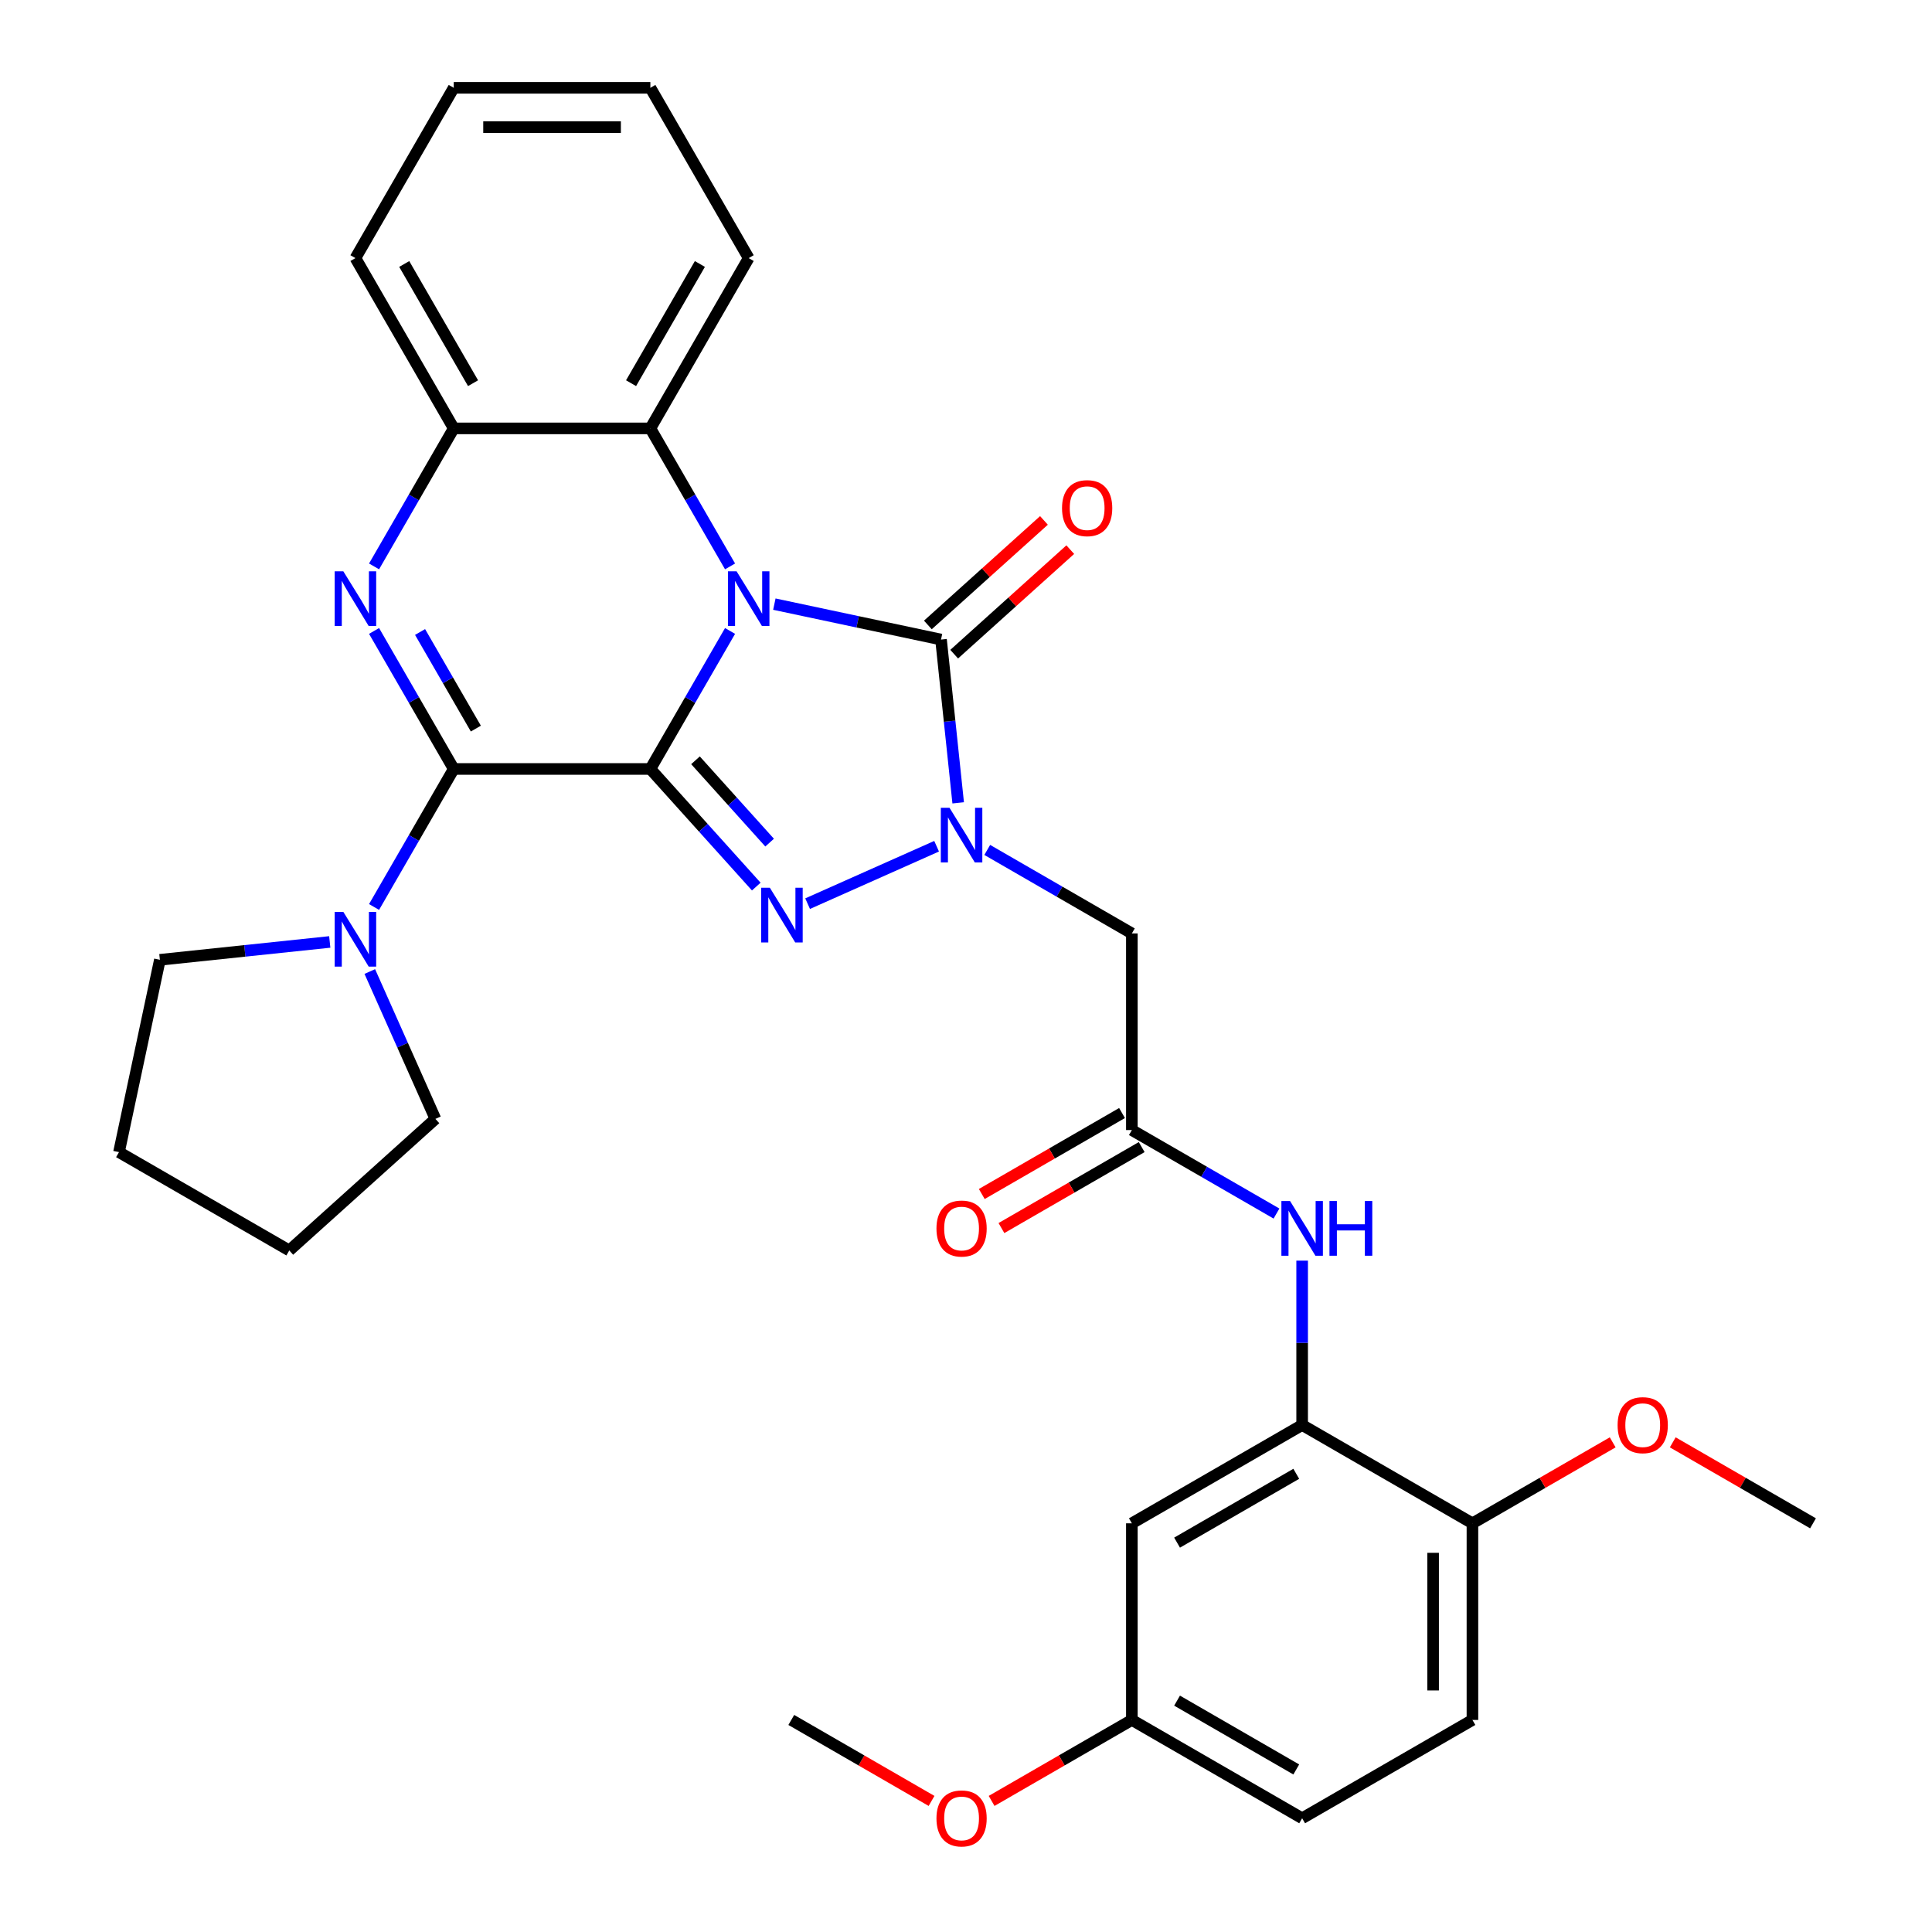 <?xml version='1.0' encoding='iso-8859-1'?>
<svg version='1.1' baseProfile='full'
              xmlns='http://www.w3.org/2000/svg'
                      xmlns:rdkit='http://www.rdkit.org/xml'
                      xmlns:xlink='http://www.w3.org/1999/xlink'
                  xml:space='preserve'
width='1000px' height='1000px' viewBox='0 0 1000 1000'>
<!-- END OF HEADER -->
<rect style='opacity:1.0;fill:#FFFFFF;stroke:none' width='1000' height='1000' x='0' y='0'> </rect>
<path class='bond-0' d='M 336.632,398.015 L 357.253,362.297' style='fill:none;fill-rule:evenodd;stroke:#000000;stroke-width:6px;stroke-linecap:butt;stroke-linejoin:miter;stroke-opacity:1' />
<path class='bond-0' d='M 357.253,362.297 L 377.875,326.579' style='fill:none;fill-rule:evenodd;stroke:#0000FF;stroke-width:6px;stroke-linecap:butt;stroke-linejoin:miter;stroke-opacity:1' />
<path class='bond-1' d='M 336.632,398.015 L 364.04,428.455' style='fill:none;fill-rule:evenodd;stroke:#000000;stroke-width:6px;stroke-linecap:butt;stroke-linejoin:miter;stroke-opacity:1' />
<path class='bond-1' d='M 364.04,428.455 L 391.448,458.895' style='fill:none;fill-rule:evenodd;stroke:#0000FF;stroke-width:6px;stroke-linecap:butt;stroke-linejoin:miter;stroke-opacity:1' />
<path class='bond-1' d='M 359.981,393.527 L 379.167,414.835' style='fill:none;fill-rule:evenodd;stroke:#000000;stroke-width:6px;stroke-linecap:butt;stroke-linejoin:miter;stroke-opacity:1' />
<path class='bond-1' d='M 379.167,414.835 L 398.353,436.143' style='fill:none;fill-rule:evenodd;stroke:#0000FF;stroke-width:6px;stroke-linecap:butt;stroke-linejoin:miter;stroke-opacity:1' />
<path class='bond-2' d='M 336.632,398.015 L 234.856,398.015' style='fill:none;fill-rule:evenodd;stroke:#000000;stroke-width:6px;stroke-linecap:butt;stroke-linejoin:miter;stroke-opacity:1' />
<path class='bond-4' d='M 400.804,312.699 L 443.937,321.867' style='fill:none;fill-rule:evenodd;stroke:#0000FF;stroke-width:6px;stroke-linecap:butt;stroke-linejoin:miter;stroke-opacity:1' />
<path class='bond-4' d='M 443.937,321.867 L 487.071,331.035' style='fill:none;fill-rule:evenodd;stroke:#000000;stroke-width:6px;stroke-linecap:butt;stroke-linejoin:miter;stroke-opacity:1' />
<path class='bond-6' d='M 377.875,293.17 L 357.253,257.453' style='fill:none;fill-rule:evenodd;stroke:#0000FF;stroke-width:6px;stroke-linecap:butt;stroke-linejoin:miter;stroke-opacity:1' />
<path class='bond-6' d='M 357.253,257.453 L 336.632,221.735' style='fill:none;fill-rule:evenodd;stroke:#000000;stroke-width:6px;stroke-linecap:butt;stroke-linejoin:miter;stroke-opacity:1' />
<path class='bond-3' d='M 418.017,467.734 L 484.788,438.006' style='fill:none;fill-rule:evenodd;stroke:#0000FF;stroke-width:6px;stroke-linecap:butt;stroke-linejoin:miter;stroke-opacity:1' />
<path class='bond-5' d='M 234.856,398.015 L 214.235,362.297' style='fill:none;fill-rule:evenodd;stroke:#000000;stroke-width:6px;stroke-linecap:butt;stroke-linejoin:miter;stroke-opacity:1' />
<path class='bond-5' d='M 214.235,362.297 L 193.613,326.579' style='fill:none;fill-rule:evenodd;stroke:#0000FF;stroke-width:6px;stroke-linecap:butt;stroke-linejoin:miter;stroke-opacity:1' />
<path class='bond-5' d='M 246.298,377.122 L 231.863,352.12' style='fill:none;fill-rule:evenodd;stroke:#000000;stroke-width:6px;stroke-linecap:butt;stroke-linejoin:miter;stroke-opacity:1' />
<path class='bond-5' d='M 231.863,352.12 L 217.427,327.117' style='fill:none;fill-rule:evenodd;stroke:#0000FF;stroke-width:6px;stroke-linecap:butt;stroke-linejoin:miter;stroke-opacity:1' />
<path class='bond-9' d='M 234.856,398.015 L 214.235,433.733' style='fill:none;fill-rule:evenodd;stroke:#000000;stroke-width:6px;stroke-linecap:butt;stroke-linejoin:miter;stroke-opacity:1' />
<path class='bond-9' d='M 214.235,433.733 L 193.613,469.451' style='fill:none;fill-rule:evenodd;stroke:#0000FF;stroke-width:6px;stroke-linecap:butt;stroke-linejoin:miter;stroke-opacity:1' />
<path class='bond-7' d='M 510.994,439.923 L 548.421,461.532' style='fill:none;fill-rule:evenodd;stroke:#0000FF;stroke-width:6px;stroke-linecap:butt;stroke-linejoin:miter;stroke-opacity:1' />
<path class='bond-7' d='M 548.421,461.532 L 585.849,483.141' style='fill:none;fill-rule:evenodd;stroke:#000000;stroke-width:6px;stroke-linecap:butt;stroke-linejoin:miter;stroke-opacity:1' />
<path class='bond-32' d='M 495.953,415.549 L 491.512,373.292' style='fill:none;fill-rule:evenodd;stroke:#0000FF;stroke-width:6px;stroke-linecap:butt;stroke-linejoin:miter;stroke-opacity:1' />
<path class='bond-32' d='M 491.512,373.292 L 487.071,331.035' style='fill:none;fill-rule:evenodd;stroke:#000000;stroke-width:6px;stroke-linecap:butt;stroke-linejoin:miter;stroke-opacity:1' />
<path class='bond-14' d='M 493.881,338.599 L 523.926,311.546' style='fill:none;fill-rule:evenodd;stroke:#000000;stroke-width:6px;stroke-linecap:butt;stroke-linejoin:miter;stroke-opacity:1' />
<path class='bond-14' d='M 523.926,311.546 L 553.97,284.494' style='fill:none;fill-rule:evenodd;stroke:#FF0000;stroke-width:6px;stroke-linecap:butt;stroke-linejoin:miter;stroke-opacity:1' />
<path class='bond-14' d='M 480.261,323.472 L 510.305,296.419' style='fill:none;fill-rule:evenodd;stroke:#000000;stroke-width:6px;stroke-linecap:butt;stroke-linejoin:miter;stroke-opacity:1' />
<path class='bond-14' d='M 510.305,296.419 L 540.35,269.367' style='fill:none;fill-rule:evenodd;stroke:#FF0000;stroke-width:6px;stroke-linecap:butt;stroke-linejoin:miter;stroke-opacity:1' />
<path class='bond-8' d='M 193.613,293.17 L 214.235,257.453' style='fill:none;fill-rule:evenodd;stroke:#0000FF;stroke-width:6px;stroke-linecap:butt;stroke-linejoin:miter;stroke-opacity:1' />
<path class='bond-8' d='M 214.235,257.453 L 234.856,221.735' style='fill:none;fill-rule:evenodd;stroke:#000000;stroke-width:6px;stroke-linecap:butt;stroke-linejoin:miter;stroke-opacity:1' />
<path class='bond-23' d='M 336.632,221.735 L 387.519,133.595' style='fill:none;fill-rule:evenodd;stroke:#000000;stroke-width:6px;stroke-linecap:butt;stroke-linejoin:miter;stroke-opacity:1' />
<path class='bond-23' d='M 326.637,198.336 L 362.258,136.638' style='fill:none;fill-rule:evenodd;stroke:#000000;stroke-width:6px;stroke-linecap:butt;stroke-linejoin:miter;stroke-opacity:1' />
<path class='bond-33' d='M 336.632,221.735 L 234.856,221.735' style='fill:none;fill-rule:evenodd;stroke:#000000;stroke-width:6px;stroke-linecap:butt;stroke-linejoin:miter;stroke-opacity:1' />
<path class='bond-10' d='M 585.849,483.141 L 585.849,584.916' style='fill:none;fill-rule:evenodd;stroke:#000000;stroke-width:6px;stroke-linecap:butt;stroke-linejoin:miter;stroke-opacity:1' />
<path class='bond-25' d='M 234.856,221.735 L 183.969,133.595' style='fill:none;fill-rule:evenodd;stroke:#000000;stroke-width:6px;stroke-linecap:butt;stroke-linejoin:miter;stroke-opacity:1' />
<path class='bond-25' d='M 244.851,198.336 L 209.23,136.638' style='fill:none;fill-rule:evenodd;stroke:#000000;stroke-width:6px;stroke-linecap:butt;stroke-linejoin:miter;stroke-opacity:1' />
<path class='bond-21' d='M 191.406,502.859 L 208.385,540.995' style='fill:none;fill-rule:evenodd;stroke:#0000FF;stroke-width:6px;stroke-linecap:butt;stroke-linejoin:miter;stroke-opacity:1' />
<path class='bond-21' d='M 208.385,540.995 L 225.364,579.132' style='fill:none;fill-rule:evenodd;stroke:#000000;stroke-width:6px;stroke-linecap:butt;stroke-linejoin:miter;stroke-opacity:1' />
<path class='bond-22' d='M 170.684,487.551 L 126.717,492.172' style='fill:none;fill-rule:evenodd;stroke:#0000FF;stroke-width:6px;stroke-linecap:butt;stroke-linejoin:miter;stroke-opacity:1' />
<path class='bond-22' d='M 126.717,492.172 L 82.751,496.793' style='fill:none;fill-rule:evenodd;stroke:#000000;stroke-width:6px;stroke-linecap:butt;stroke-linejoin:miter;stroke-opacity:1' />
<path class='bond-12' d='M 585.849,584.916 L 623.277,606.525' style='fill:none;fill-rule:evenodd;stroke:#000000;stroke-width:6px;stroke-linecap:butt;stroke-linejoin:miter;stroke-opacity:1' />
<path class='bond-12' d='M 623.277,606.525 L 660.705,628.134' style='fill:none;fill-rule:evenodd;stroke:#0000FF;stroke-width:6px;stroke-linecap:butt;stroke-linejoin:miter;stroke-opacity:1' />
<path class='bond-16' d='M 580.76,576.102 L 544.463,597.059' style='fill:none;fill-rule:evenodd;stroke:#000000;stroke-width:6px;stroke-linecap:butt;stroke-linejoin:miter;stroke-opacity:1' />
<path class='bond-16' d='M 544.463,597.059 L 508.165,618.015' style='fill:none;fill-rule:evenodd;stroke:#FF0000;stroke-width:6px;stroke-linecap:butt;stroke-linejoin:miter;stroke-opacity:1' />
<path class='bond-16' d='M 590.938,593.73 L 554.64,614.687' style='fill:none;fill-rule:evenodd;stroke:#000000;stroke-width:6px;stroke-linecap:butt;stroke-linejoin:miter;stroke-opacity:1' />
<path class='bond-16' d='M 554.64,614.687 L 518.342,635.643' style='fill:none;fill-rule:evenodd;stroke:#FF0000;stroke-width:6px;stroke-linecap:butt;stroke-linejoin:miter;stroke-opacity:1' />
<path class='bond-11' d='M 673.989,737.579 L 673.989,695.044' style='fill:none;fill-rule:evenodd;stroke:#000000;stroke-width:6px;stroke-linecap:butt;stroke-linejoin:miter;stroke-opacity:1' />
<path class='bond-11' d='M 673.989,695.044 L 673.989,652.508' style='fill:none;fill-rule:evenodd;stroke:#0000FF;stroke-width:6px;stroke-linecap:butt;stroke-linejoin:miter;stroke-opacity:1' />
<path class='bond-13' d='M 673.989,737.579 L 585.849,788.467' style='fill:none;fill-rule:evenodd;stroke:#000000;stroke-width:6px;stroke-linecap:butt;stroke-linejoin:miter;stroke-opacity:1' />
<path class='bond-13' d='M 670.946,762.84 L 609.248,798.462' style='fill:none;fill-rule:evenodd;stroke:#000000;stroke-width:6px;stroke-linecap:butt;stroke-linejoin:miter;stroke-opacity:1' />
<path class='bond-15' d='M 673.989,737.579 L 762.129,788.467' style='fill:none;fill-rule:evenodd;stroke:#000000;stroke-width:6px;stroke-linecap:butt;stroke-linejoin:miter;stroke-opacity:1' />
<path class='bond-18' d='M 585.849,788.467 L 585.849,890.242' style='fill:none;fill-rule:evenodd;stroke:#000000;stroke-width:6px;stroke-linecap:butt;stroke-linejoin:miter;stroke-opacity:1' />
<path class='bond-17' d='M 762.129,788.467 L 762.129,890.242' style='fill:none;fill-rule:evenodd;stroke:#000000;stroke-width:6px;stroke-linecap:butt;stroke-linejoin:miter;stroke-opacity:1' />
<path class='bond-17' d='M 741.774,803.733 L 741.774,874.976' style='fill:none;fill-rule:evenodd;stroke:#000000;stroke-width:6px;stroke-linecap:butt;stroke-linejoin:miter;stroke-opacity:1' />
<path class='bond-20' d='M 762.129,788.467 L 798.427,767.51' style='fill:none;fill-rule:evenodd;stroke:#000000;stroke-width:6px;stroke-linecap:butt;stroke-linejoin:miter;stroke-opacity:1' />
<path class='bond-20' d='M 798.427,767.51 L 834.725,746.554' style='fill:none;fill-rule:evenodd;stroke:#FF0000;stroke-width:6px;stroke-linecap:butt;stroke-linejoin:miter;stroke-opacity:1' />
<path class='bond-19' d='M 762.129,890.242 L 673.989,941.13' style='fill:none;fill-rule:evenodd;stroke:#000000;stroke-width:6px;stroke-linecap:butt;stroke-linejoin:miter;stroke-opacity:1' />
<path class='bond-24' d='M 585.849,890.242 L 549.551,911.199' style='fill:none;fill-rule:evenodd;stroke:#000000;stroke-width:6px;stroke-linecap:butt;stroke-linejoin:miter;stroke-opacity:1' />
<path class='bond-24' d='M 549.551,911.199 L 513.254,932.156' style='fill:none;fill-rule:evenodd;stroke:#FF0000;stroke-width:6px;stroke-linecap:butt;stroke-linejoin:miter;stroke-opacity:1' />
<path class='bond-36' d='M 585.849,890.242 L 673.989,941.13' style='fill:none;fill-rule:evenodd;stroke:#000000;stroke-width:6px;stroke-linecap:butt;stroke-linejoin:miter;stroke-opacity:1' />
<path class='bond-36' d='M 609.248,880.248 L 670.946,915.869' style='fill:none;fill-rule:evenodd;stroke:#000000;stroke-width:6px;stroke-linecap:butt;stroke-linejoin:miter;stroke-opacity:1' />
<path class='bond-26' d='M 865.814,746.554 L 902.112,767.51' style='fill:none;fill-rule:evenodd;stroke:#FF0000;stroke-width:6px;stroke-linecap:butt;stroke-linejoin:miter;stroke-opacity:1' />
<path class='bond-26' d='M 902.112,767.51 L 938.41,788.467' style='fill:none;fill-rule:evenodd;stroke:#000000;stroke-width:6px;stroke-linecap:butt;stroke-linejoin:miter;stroke-opacity:1' />
<path class='bond-28' d='M 225.364,579.132 L 149.73,647.233' style='fill:none;fill-rule:evenodd;stroke:#000000;stroke-width:6px;stroke-linecap:butt;stroke-linejoin:miter;stroke-opacity:1' />
<path class='bond-29' d='M 82.751,496.793 L 61.59,596.345' style='fill:none;fill-rule:evenodd;stroke:#000000;stroke-width:6px;stroke-linecap:butt;stroke-linejoin:miter;stroke-opacity:1' />
<path class='bond-30' d='M 387.519,133.595 L 336.632,45.455' style='fill:none;fill-rule:evenodd;stroke:#000000;stroke-width:6px;stroke-linecap:butt;stroke-linejoin:miter;stroke-opacity:1' />
<path class='bond-27' d='M 482.165,932.156 L 445.867,911.199' style='fill:none;fill-rule:evenodd;stroke:#FF0000;stroke-width:6px;stroke-linecap:butt;stroke-linejoin:miter;stroke-opacity:1' />
<path class='bond-27' d='M 445.867,911.199 L 409.569,890.242' style='fill:none;fill-rule:evenodd;stroke:#000000;stroke-width:6px;stroke-linecap:butt;stroke-linejoin:miter;stroke-opacity:1' />
<path class='bond-31' d='M 183.969,133.595 L 234.856,45.455' style='fill:none;fill-rule:evenodd;stroke:#000000;stroke-width:6px;stroke-linecap:butt;stroke-linejoin:miter;stroke-opacity:1' />
<path class='bond-34' d='M 149.73,647.233 L 61.59,596.345' style='fill:none;fill-rule:evenodd;stroke:#000000;stroke-width:6px;stroke-linecap:butt;stroke-linejoin:miter;stroke-opacity:1' />
<path class='bond-35' d='M 336.632,45.455 L 234.856,45.455' style='fill:none;fill-rule:evenodd;stroke:#000000;stroke-width:6px;stroke-linecap:butt;stroke-linejoin:miter;stroke-opacity:1' />
<path class='bond-35' d='M 321.365,65.81 L 250.123,65.81' style='fill:none;fill-rule:evenodd;stroke:#000000;stroke-width:6px;stroke-linecap:butt;stroke-linejoin:miter;stroke-opacity:1' />
<path  class='atom-1' d='M 381.259 295.715
L 390.539 310.715
Q 391.459 312.195, 392.939 314.875
Q 394.419 317.555, 394.499 317.715
L 394.499 295.715
L 398.259 295.715
L 398.259 324.035
L 394.379 324.035
L 384.419 307.635
Q 383.259 305.715, 382.019 303.515
Q 380.819 301.315, 380.459 300.635
L 380.459 324.035
L 376.779 324.035
L 376.779 295.715
L 381.259 295.715
' fill='#0000FF'/>
<path  class='atom-2' d='M 398.473 459.489
L 407.753 474.489
Q 408.673 475.969, 410.153 478.649
Q 411.633 481.329, 411.713 481.489
L 411.713 459.489
L 415.473 459.489
L 415.473 487.809
L 411.593 487.809
L 401.633 471.409
Q 400.473 469.489, 399.233 467.289
Q 398.033 465.089, 397.673 464.409
L 397.673 487.809
L 393.993 487.809
L 393.993 459.489
L 398.473 459.489
' fill='#0000FF'/>
<path  class='atom-4' d='M 491.449 418.093
L 500.729 433.093
Q 501.649 434.573, 503.129 437.253
Q 504.609 439.933, 504.689 440.093
L 504.689 418.093
L 508.449 418.093
L 508.449 446.413
L 504.569 446.413
L 494.609 430.013
Q 493.449 428.093, 492.209 425.893
Q 491.009 423.693, 490.649 423.013
L 490.649 446.413
L 486.969 446.413
L 486.969 418.093
L 491.449 418.093
' fill='#0000FF'/>
<path  class='atom-6' d='M 177.709 295.715
L 186.989 310.715
Q 187.909 312.195, 189.389 314.875
Q 190.869 317.555, 190.949 317.715
L 190.949 295.715
L 194.709 295.715
L 194.709 324.035
L 190.829 324.035
L 180.869 307.635
Q 179.709 305.715, 178.469 303.515
Q 177.269 301.315, 176.909 300.635
L 176.909 324.035
L 173.229 324.035
L 173.229 295.715
L 177.709 295.715
' fill='#0000FF'/>
<path  class='atom-10' d='M 177.709 471.995
L 186.989 486.995
Q 187.909 488.475, 189.389 491.155
Q 190.869 493.835, 190.949 493.995
L 190.949 471.995
L 194.709 471.995
L 194.709 500.315
L 190.829 500.315
L 180.869 483.915
Q 179.709 481.995, 178.469 479.795
Q 177.269 477.595, 176.909 476.915
L 176.909 500.315
L 173.229 500.315
L 173.229 471.995
L 177.709 471.995
' fill='#0000FF'/>
<path  class='atom-13' d='M 667.729 621.644
L 677.009 636.644
Q 677.929 638.124, 679.409 640.804
Q 680.889 643.484, 680.969 643.644
L 680.969 621.644
L 684.729 621.644
L 684.729 649.964
L 680.849 649.964
L 670.889 633.564
Q 669.729 631.644, 668.489 629.444
Q 667.289 627.244, 666.929 626.564
L 666.929 649.964
L 663.249 649.964
L 663.249 621.644
L 667.729 621.644
' fill='#0000FF'/>
<path  class='atom-13' d='M 688.129 621.644
L 691.969 621.644
L 691.969 633.684
L 706.449 633.684
L 706.449 621.644
L 710.289 621.644
L 710.289 649.964
L 706.449 649.964
L 706.449 636.884
L 691.969 636.884
L 691.969 649.964
L 688.129 649.964
L 688.129 621.644
' fill='#0000FF'/>
<path  class='atom-15' d='M 549.705 263.014
Q 549.705 256.214, 553.065 252.414
Q 556.425 248.614, 562.705 248.614
Q 568.985 248.614, 572.345 252.414
Q 575.705 256.214, 575.705 263.014
Q 575.705 269.894, 572.305 273.814
Q 568.905 277.694, 562.705 277.694
Q 556.465 277.694, 553.065 273.814
Q 549.705 269.934, 549.705 263.014
M 562.705 274.494
Q 567.025 274.494, 569.345 271.614
Q 571.705 268.694, 571.705 263.014
Q 571.705 257.454, 569.345 254.654
Q 567.025 251.814, 562.705 251.814
Q 558.385 251.814, 556.025 254.614
Q 553.705 257.414, 553.705 263.014
Q 553.705 268.734, 556.025 271.614
Q 558.385 274.494, 562.705 274.494
' fill='#FF0000'/>
<path  class='atom-17' d='M 484.709 635.884
Q 484.709 629.084, 488.069 625.284
Q 491.429 621.484, 497.709 621.484
Q 503.989 621.484, 507.349 625.284
Q 510.709 629.084, 510.709 635.884
Q 510.709 642.764, 507.309 646.684
Q 503.909 650.564, 497.709 650.564
Q 491.469 650.564, 488.069 646.684
Q 484.709 642.804, 484.709 635.884
M 497.709 647.364
Q 502.029 647.364, 504.349 644.484
Q 506.709 641.564, 506.709 635.884
Q 506.709 630.324, 504.349 627.524
Q 502.029 624.684, 497.709 624.684
Q 493.389 624.684, 491.029 627.484
Q 488.709 630.284, 488.709 635.884
Q 488.709 641.604, 491.029 644.484
Q 493.389 647.364, 497.709 647.364
' fill='#FF0000'/>
<path  class='atom-21' d='M 837.27 737.659
Q 837.27 730.859, 840.63 727.059
Q 843.99 723.259, 850.27 723.259
Q 856.55 723.259, 859.91 727.059
Q 863.27 730.859, 863.27 737.659
Q 863.27 744.539, 859.87 748.459
Q 856.47 752.339, 850.27 752.339
Q 844.03 752.339, 840.63 748.459
Q 837.27 744.579, 837.27 737.659
M 850.27 749.139
Q 854.59 749.139, 856.91 746.259
Q 859.27 743.339, 859.27 737.659
Q 859.27 732.099, 856.91 729.299
Q 854.59 726.459, 850.27 726.459
Q 845.95 726.459, 843.59 729.259
Q 841.27 732.059, 841.27 737.659
Q 841.27 743.379, 843.59 746.259
Q 845.95 749.139, 850.27 749.139
' fill='#FF0000'/>
<path  class='atom-25' d='M 484.709 941.21
Q 484.709 934.41, 488.069 930.61
Q 491.429 926.81, 497.709 926.81
Q 503.989 926.81, 507.349 930.61
Q 510.709 934.41, 510.709 941.21
Q 510.709 948.09, 507.309 952.01
Q 503.909 955.89, 497.709 955.89
Q 491.469 955.89, 488.069 952.01
Q 484.709 948.13, 484.709 941.21
M 497.709 952.69
Q 502.029 952.69, 504.349 949.81
Q 506.709 946.89, 506.709 941.21
Q 506.709 935.65, 504.349 932.85
Q 502.029 930.01, 497.709 930.01
Q 493.389 930.01, 491.029 932.81
Q 488.709 935.61, 488.709 941.21
Q 488.709 946.93, 491.029 949.81
Q 493.389 952.69, 497.709 952.69
' fill='#FF0000'/>
</svg>
